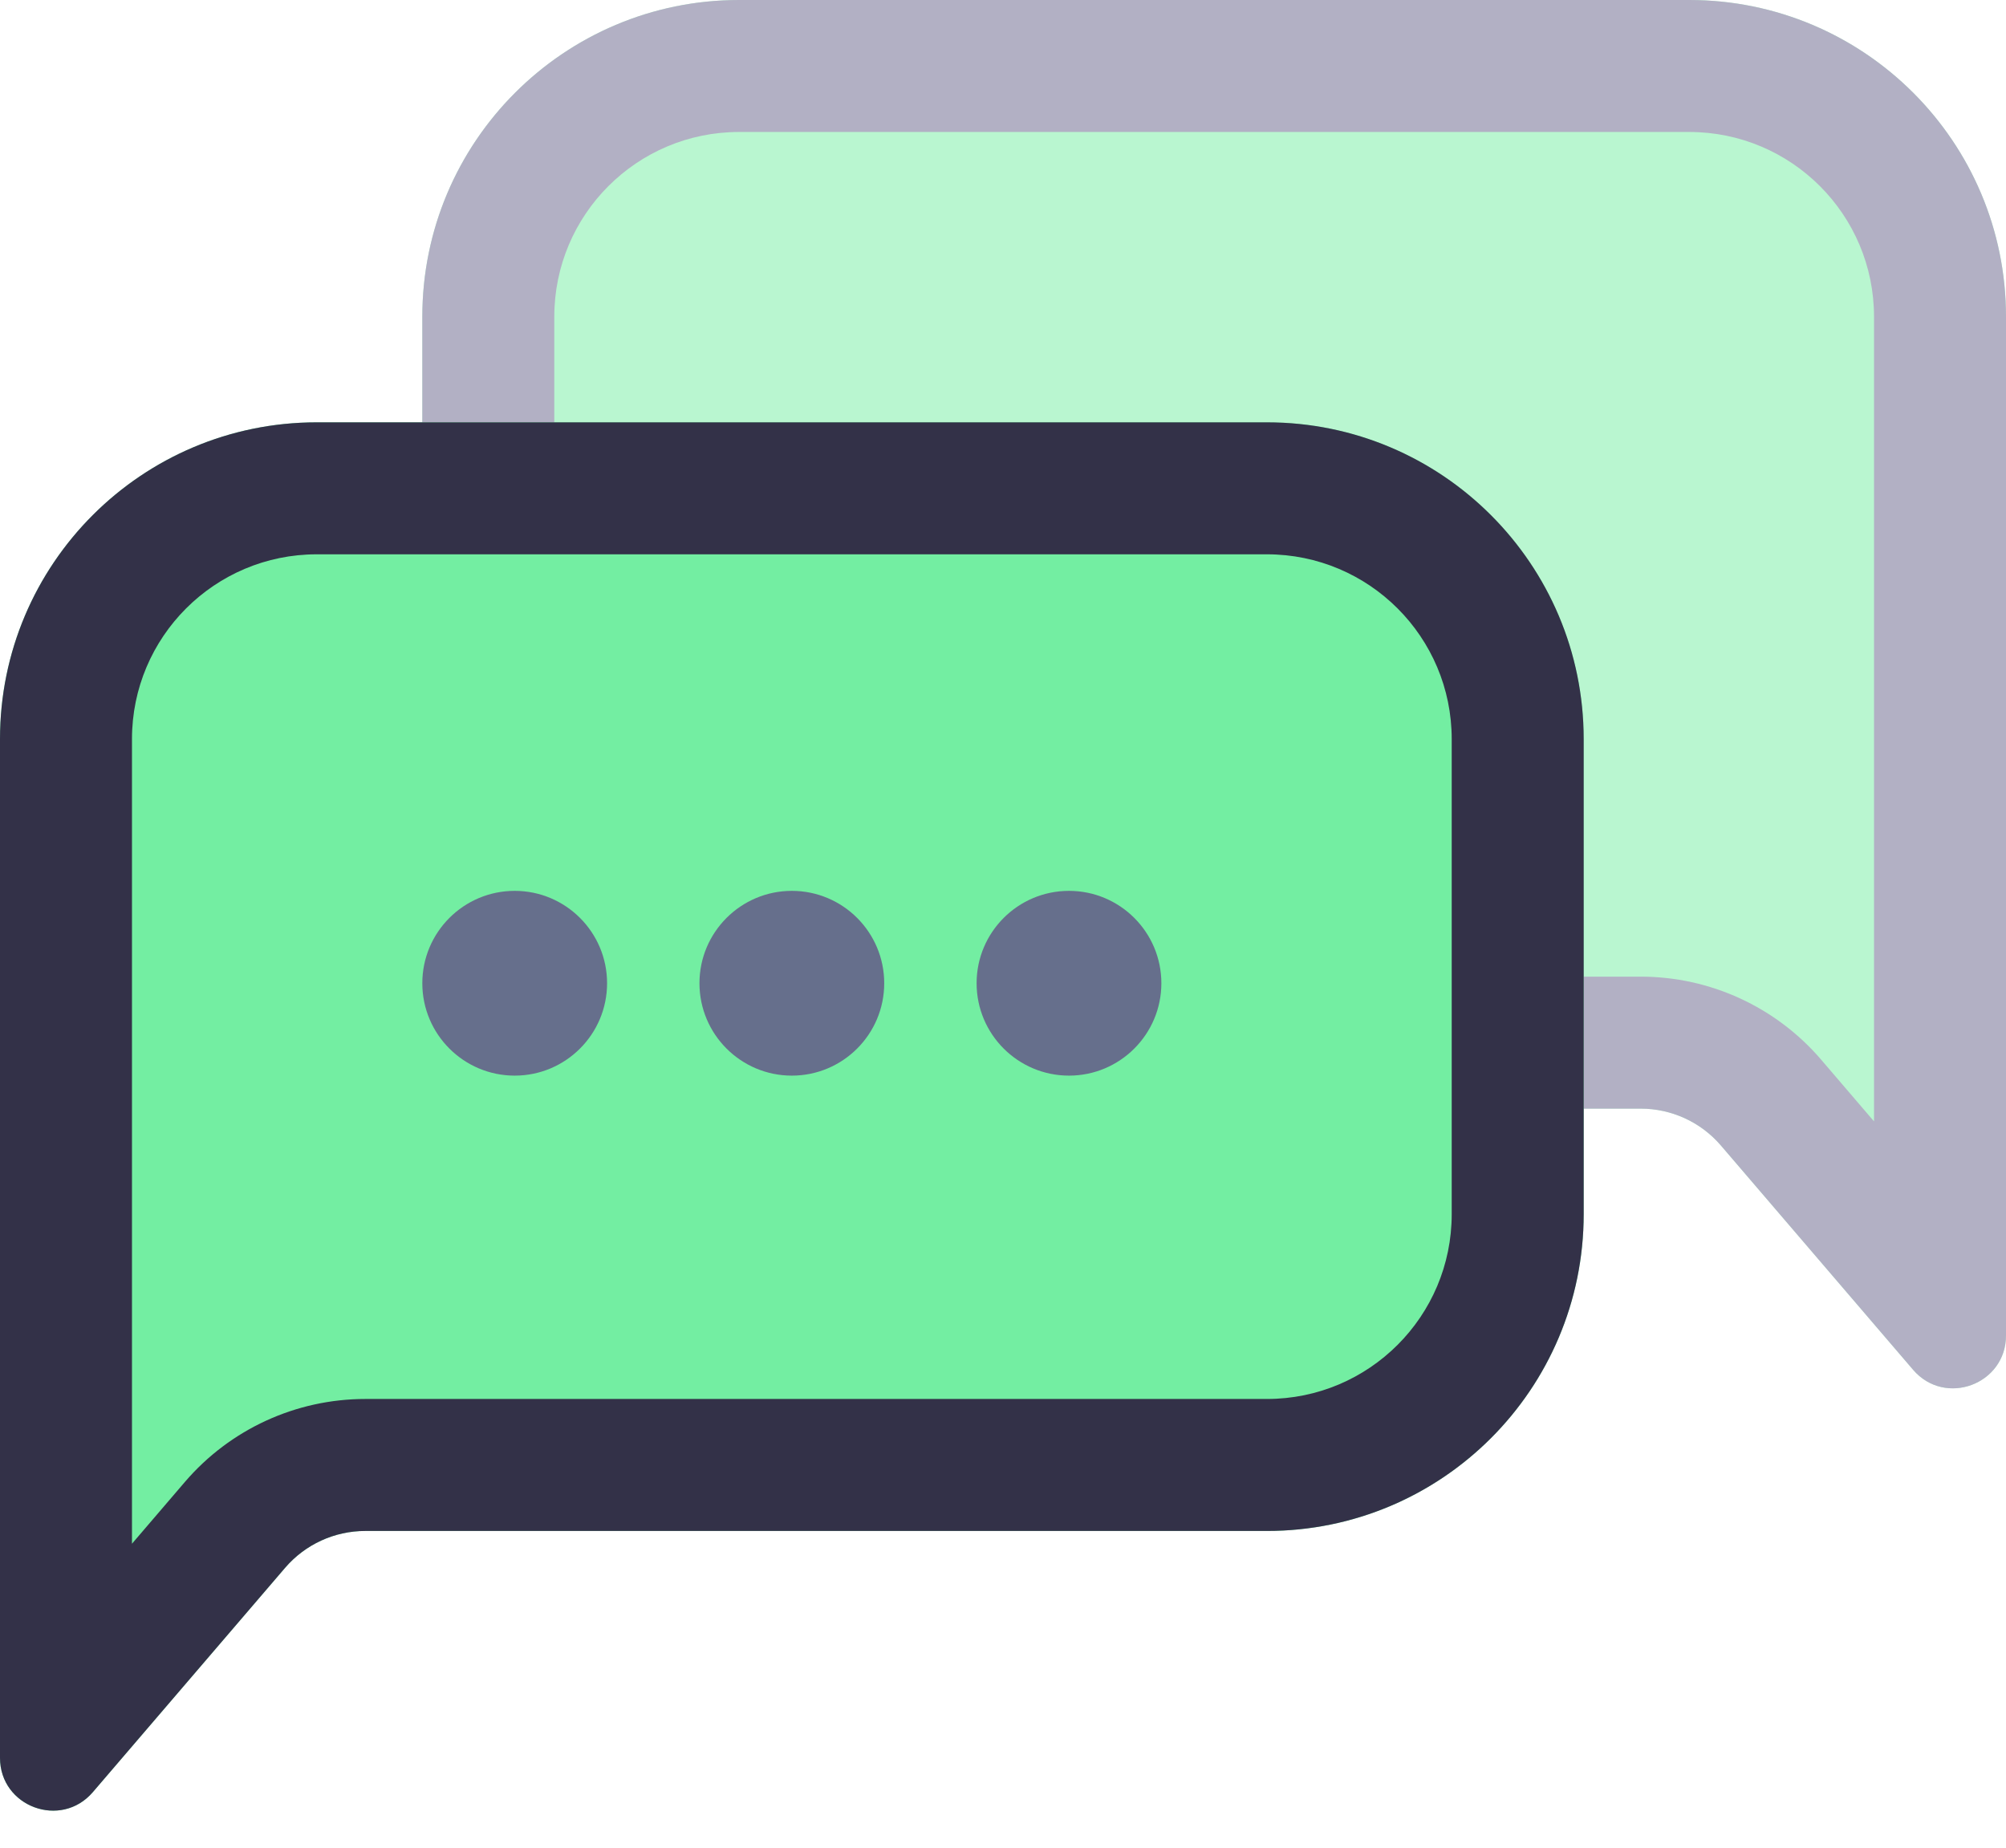 <svg width="38" height="35" viewBox="0 0 38 35" fill="none" xmlns="http://www.w3.org/2000/svg">
<g opacity="0.5">
<g filter="url(#filter0_b_22967_30335)">
<path d="M14 0H32C35.314 0 38 2.686 38 6V25.297C38 26.225 36.845 26.652 36.241 25.948L32.599 21.698C32.219 21.255 31.664 21 31.08 21H14C10.686 21 8 18.314 8 15V6C8 2.686 10.686 0 14 0Z" fill="#73EEA2"/>
</g>
<g filter="url(#filter1_b_22967_30335)">
<path fill-rule="evenodd" clip-rule="evenodd" d="M14 2.5H32C33.933 2.5 35.5 4.067 35.5 6V21.242L34.497 20.071C33.642 19.074 32.394 18.5 31.08 18.5H14C12.067 18.5 10.5 16.933 10.5 15V6C10.5 4.067 12.067 2.5 14 2.5ZM32.599 21.698C32.219 21.255 31.664 21 31.08 21H14C10.686 21 8 18.314 8 15V6C8 2.686 10.686 0 14 0H32C35.314 0 38 2.686 38 6V25.297C38 26.225 36.845 26.652 36.241 25.948L32.599 21.698Z" fill="#656289"/>
</g>
</g>
<g filter="url(#filter2_b_22967_30335)">
<path d="M24 8H6C2.686 8 0 10.686 0 14V33.297C0 34.225 1.155 34.652 1.759 33.947L5.401 29.698C5.781 29.255 6.336 29 6.92 29H24C27.314 29 30 26.314 30 23V14C30 10.686 27.314 8 24 8Z" fill="#73EEA2"/>
</g>
<g filter="url(#filter3_b_22967_30335)">
<path fill-rule="evenodd" clip-rule="evenodd" d="M24 10.5H6C4.067 10.5 2.5 12.067 2.5 14V29.242L3.503 28.071C4.358 27.074 5.606 26.5 6.92 26.5H24C25.933 26.5 27.5 24.933 27.5 23V14C27.5 12.067 25.933 10.5 24 10.5ZM5.401 29.698C5.781 29.255 6.336 29 6.92 29H24C27.314 29 30 26.314 30 23V14C30 10.686 27.314 8 24 8H6C2.686 8 0 10.686 0 14V33.297C0 34.225 1.155 34.652 1.759 33.947L5.401 29.698Z" fill="#333148"/>
</g>
<g opacity="0.9">
<path d="M11.5 18.625C11.5 19.591 10.716 20.375 9.75 20.375C8.784 20.375 8 19.591 8 18.625C8 17.659 8.784 16.875 9.75 16.875C10.716 16.875 11.5 17.659 11.5 18.625Z" fill="#656289"/>
<path d="M16.75 18.625C16.75 19.591 15.966 20.375 15 20.375C14.034 20.375 13.25 19.591 13.25 18.625C13.25 17.659 14.034 16.875 15 16.875C15.966 16.875 16.75 17.659 16.75 18.625Z" fill="#656289"/>
<path d="M22 18.625C22 19.591 21.216 20.375 20.25 20.375C19.284 20.375 18.5 19.591 18.5 18.625C18.5 17.659 19.284 16.875 20.25 16.875C21.216 16.875 22 17.659 22 18.625Z" fill="#656289"/>
</g>
<defs>
<filter id="filter0_b_22967_30335" x="6" y="-2" width="34" height="30.299" filterUnits="userSpaceOnUse" color-interpolation-filters="sRGB">
<feFlood flood-opacity="0" result="BackgroundImageFix"/>
<feGaussianBlur in="BackgroundImageFix" stdDeviation="1"/>
<feComposite in2="SourceAlpha" operator="in" result="effect1_backgroundBlur_22967_30335"/>
<feBlend mode="normal" in="SourceGraphic" in2="effect1_backgroundBlur_22967_30335" result="shape"/>
</filter>
<filter id="filter1_b_22967_30335" x="6" y="-2" width="34" height="30.299" filterUnits="userSpaceOnUse" color-interpolation-filters="sRGB">
<feFlood flood-opacity="0" result="BackgroundImageFix"/>
<feGaussianBlur in="BackgroundImageFix" stdDeviation="1"/>
<feComposite in2="SourceAlpha" operator="in" result="effect1_backgroundBlur_22967_30335"/>
<feBlend mode="normal" in="SourceGraphic" in2="effect1_backgroundBlur_22967_30335" result="shape"/>
</filter>
<filter id="filter2_b_22967_30335" x="-2" y="6" width="34" height="30.299" filterUnits="userSpaceOnUse" color-interpolation-filters="sRGB">
<feFlood flood-opacity="0" result="BackgroundImageFix"/>
<feGaussianBlur in="BackgroundImageFix" stdDeviation="1"/>
<feComposite in2="SourceAlpha" operator="in" result="effect1_backgroundBlur_22967_30335"/>
<feBlend mode="normal" in="SourceGraphic" in2="effect1_backgroundBlur_22967_30335" result="shape"/>
</filter>
<filter id="filter3_b_22967_30335" x="-2" y="6" width="34" height="30.299" filterUnits="userSpaceOnUse" color-interpolation-filters="sRGB">
<feFlood flood-opacity="0" result="BackgroundImageFix"/>
<feGaussianBlur in="BackgroundImageFix" stdDeviation="1"/>
<feComposite in2="SourceAlpha" operator="in" result="effect1_backgroundBlur_22967_30335"/>
<feBlend mode="normal" in="SourceGraphic" in2="effect1_backgroundBlur_22967_30335" result="shape"/>
</filter>
</defs>
</svg>
